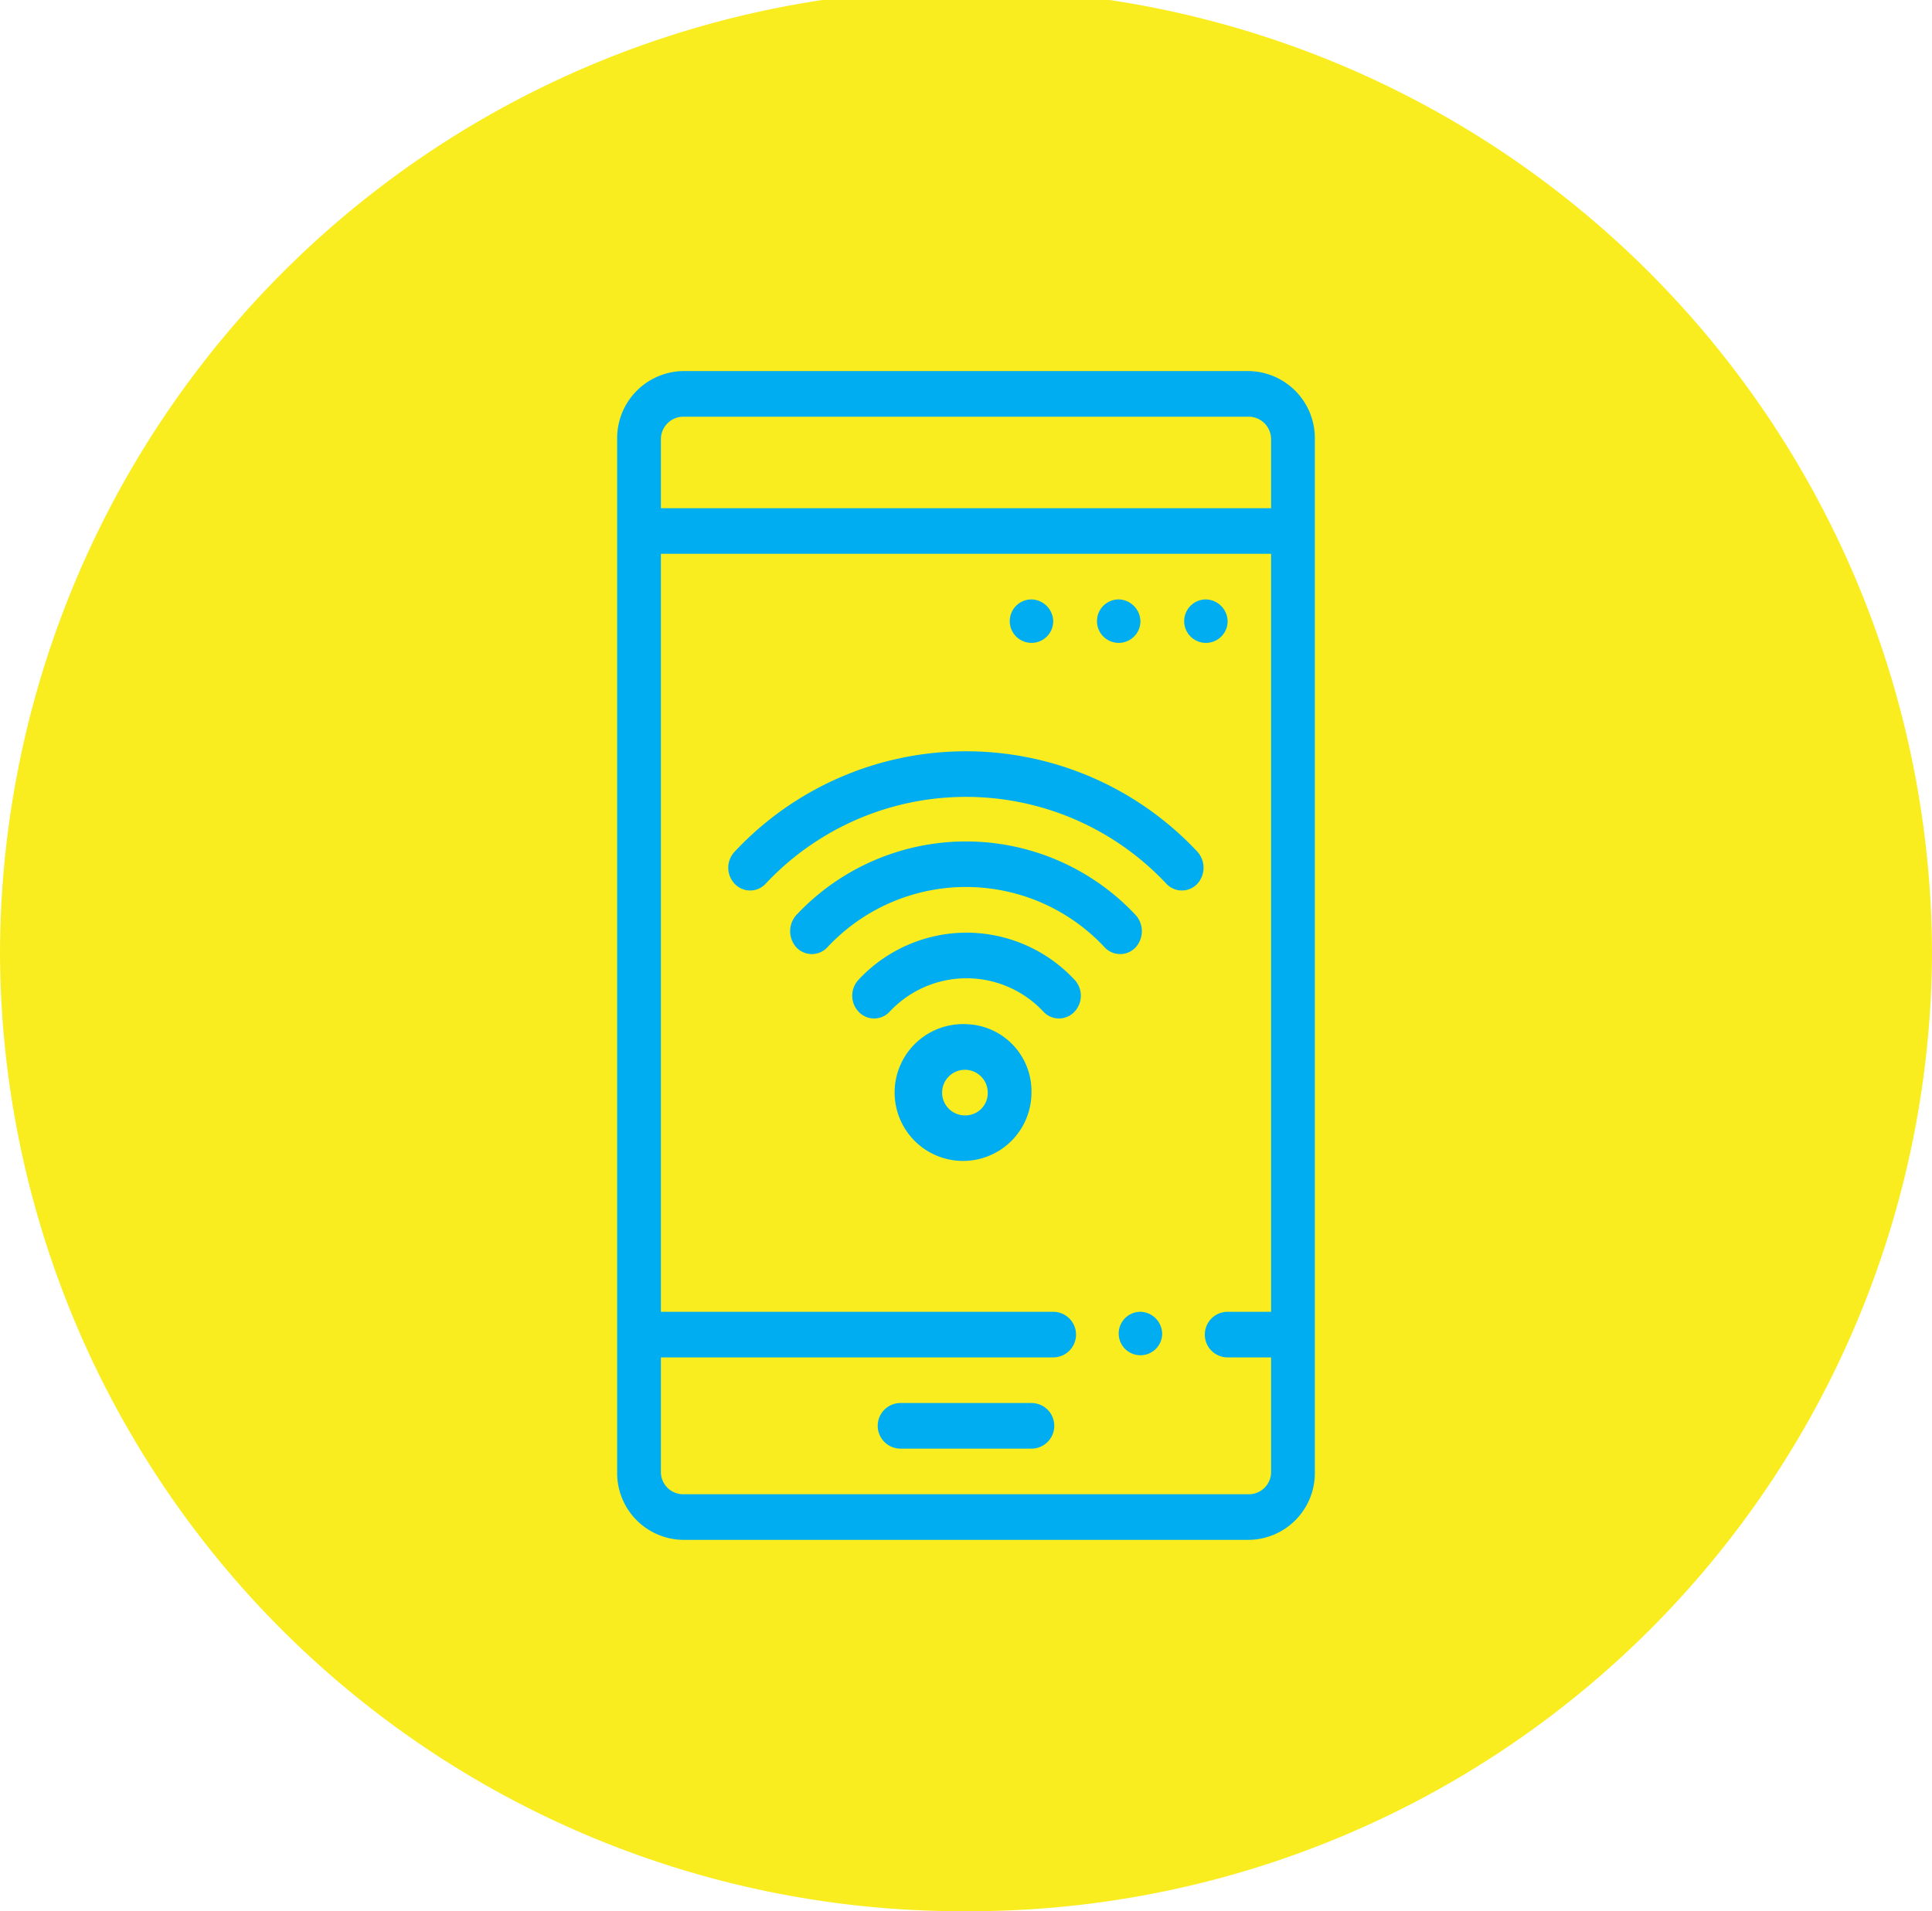 <svg xmlns="http://www.w3.org/2000/svg" xmlns:xlink="http://www.w3.org/1999/xlink" viewBox="0 0 72 71.23"><defs><style>.cls-1{fill:none;}.cls-2{clip-path:url(#clip-path);}.cls-3{fill:#faed1f;}.cls-4{fill:#00adf0;}</style><clipPath id="clip-path"><rect class="cls-1" width="72" height="71.23"/></clipPath></defs><g id="Layer_2" data-name="Layer 2"><g id="Layer_1-2" data-name="Layer 1"><g class="cls-2"><path class="cls-3" d="M36,71.23A35.84,35.84,0,0,1,0,35.6a36,36,0,0,1,72,0A35.86,35.86,0,0,1,36,71.23"/><path class="cls-4" d="M43.31,49.74a.81.81,0,1,1-.81-.85.83.83,0,0,1,.81.85"/><path class="cls-4" d="M45.75,23.19a.81.81,0,1,1-.81-.85.83.83,0,0,1,.81.85"/><path class="cls-4" d="M42.5,23.19a.81.81,0,1,1-.81-.85.83.83,0,0,1,.81.85"/><path class="cls-4" d="M39.25,23.19a.81.81,0,1,1-.81-.85.83.83,0,0,1,.81.85"/><path class="cls-4" d="M36,41.57a.85.85,0,1,1,.81-.85.83.83,0,0,1-.81.85m0-3.4a2.55,2.55,0,1,0,2.44,2.55A2.5,2.5,0,0,0,36,38.17"/><path class="cls-4" d="M36,28a11.8,11.8,0,0,0-8.62,3.74.87.87,0,0,0,0,1.2.79.79,0,0,0,1.15,0,10.23,10.23,0,0,1,14.94,0,.79.79,0,0,0,1.15,0,.89.89,0,0,0,0-1.2A11.8,11.8,0,0,0,36,28"/><path class="cls-4" d="M42.32,35.31a.9.9,0,0,0,0-1.21,8.66,8.66,0,0,0-12.64,0,.9.9,0,0,0,0,1.21.79.79,0,0,0,1.15,0,7.06,7.06,0,0,1,10.34,0,.79.79,0,0,0,1.15,0"/><path class="cls-4" d="M36,34.76a5.51,5.51,0,0,0-4,1.75.87.87,0,0,0,0,1.2.79.79,0,0,0,1.15,0,3.92,3.92,0,0,1,5.74,0,.79.79,0,0,0,1.15,0,.87.87,0,0,0,0-1.2,5.51,5.51,0,0,0-4-1.75"/><path class="cls-4" d="M46.56,55.69H25.44a.83.83,0,0,1-.81-.85V50.59H39.25a.85.85,0,0,0,0-1.7H24.63V20.64H47.37V48.89H45.75a.85.85,0,0,0,0,1.7h1.62v4.25a.83.83,0,0,1-.81.85M25.44,15.53H46.56a.84.84,0,0,1,.81.85v2.56H24.63V16.38a.84.84,0,0,1,.81-.85m21.12-1.7H25.44A2.5,2.5,0,0,0,23,16.38V54.84a2.49,2.49,0,0,0,2.44,2.55H46.56A2.49,2.49,0,0,0,49,54.84V16.38a2.5,2.5,0,0,0-2.44-2.55"/><path class="cls-4" d="M38.44,52.29H33.56a.85.85,0,0,0,0,1.7h4.88a.85.85,0,0,0,0-1.7"/></g></g></g></svg>